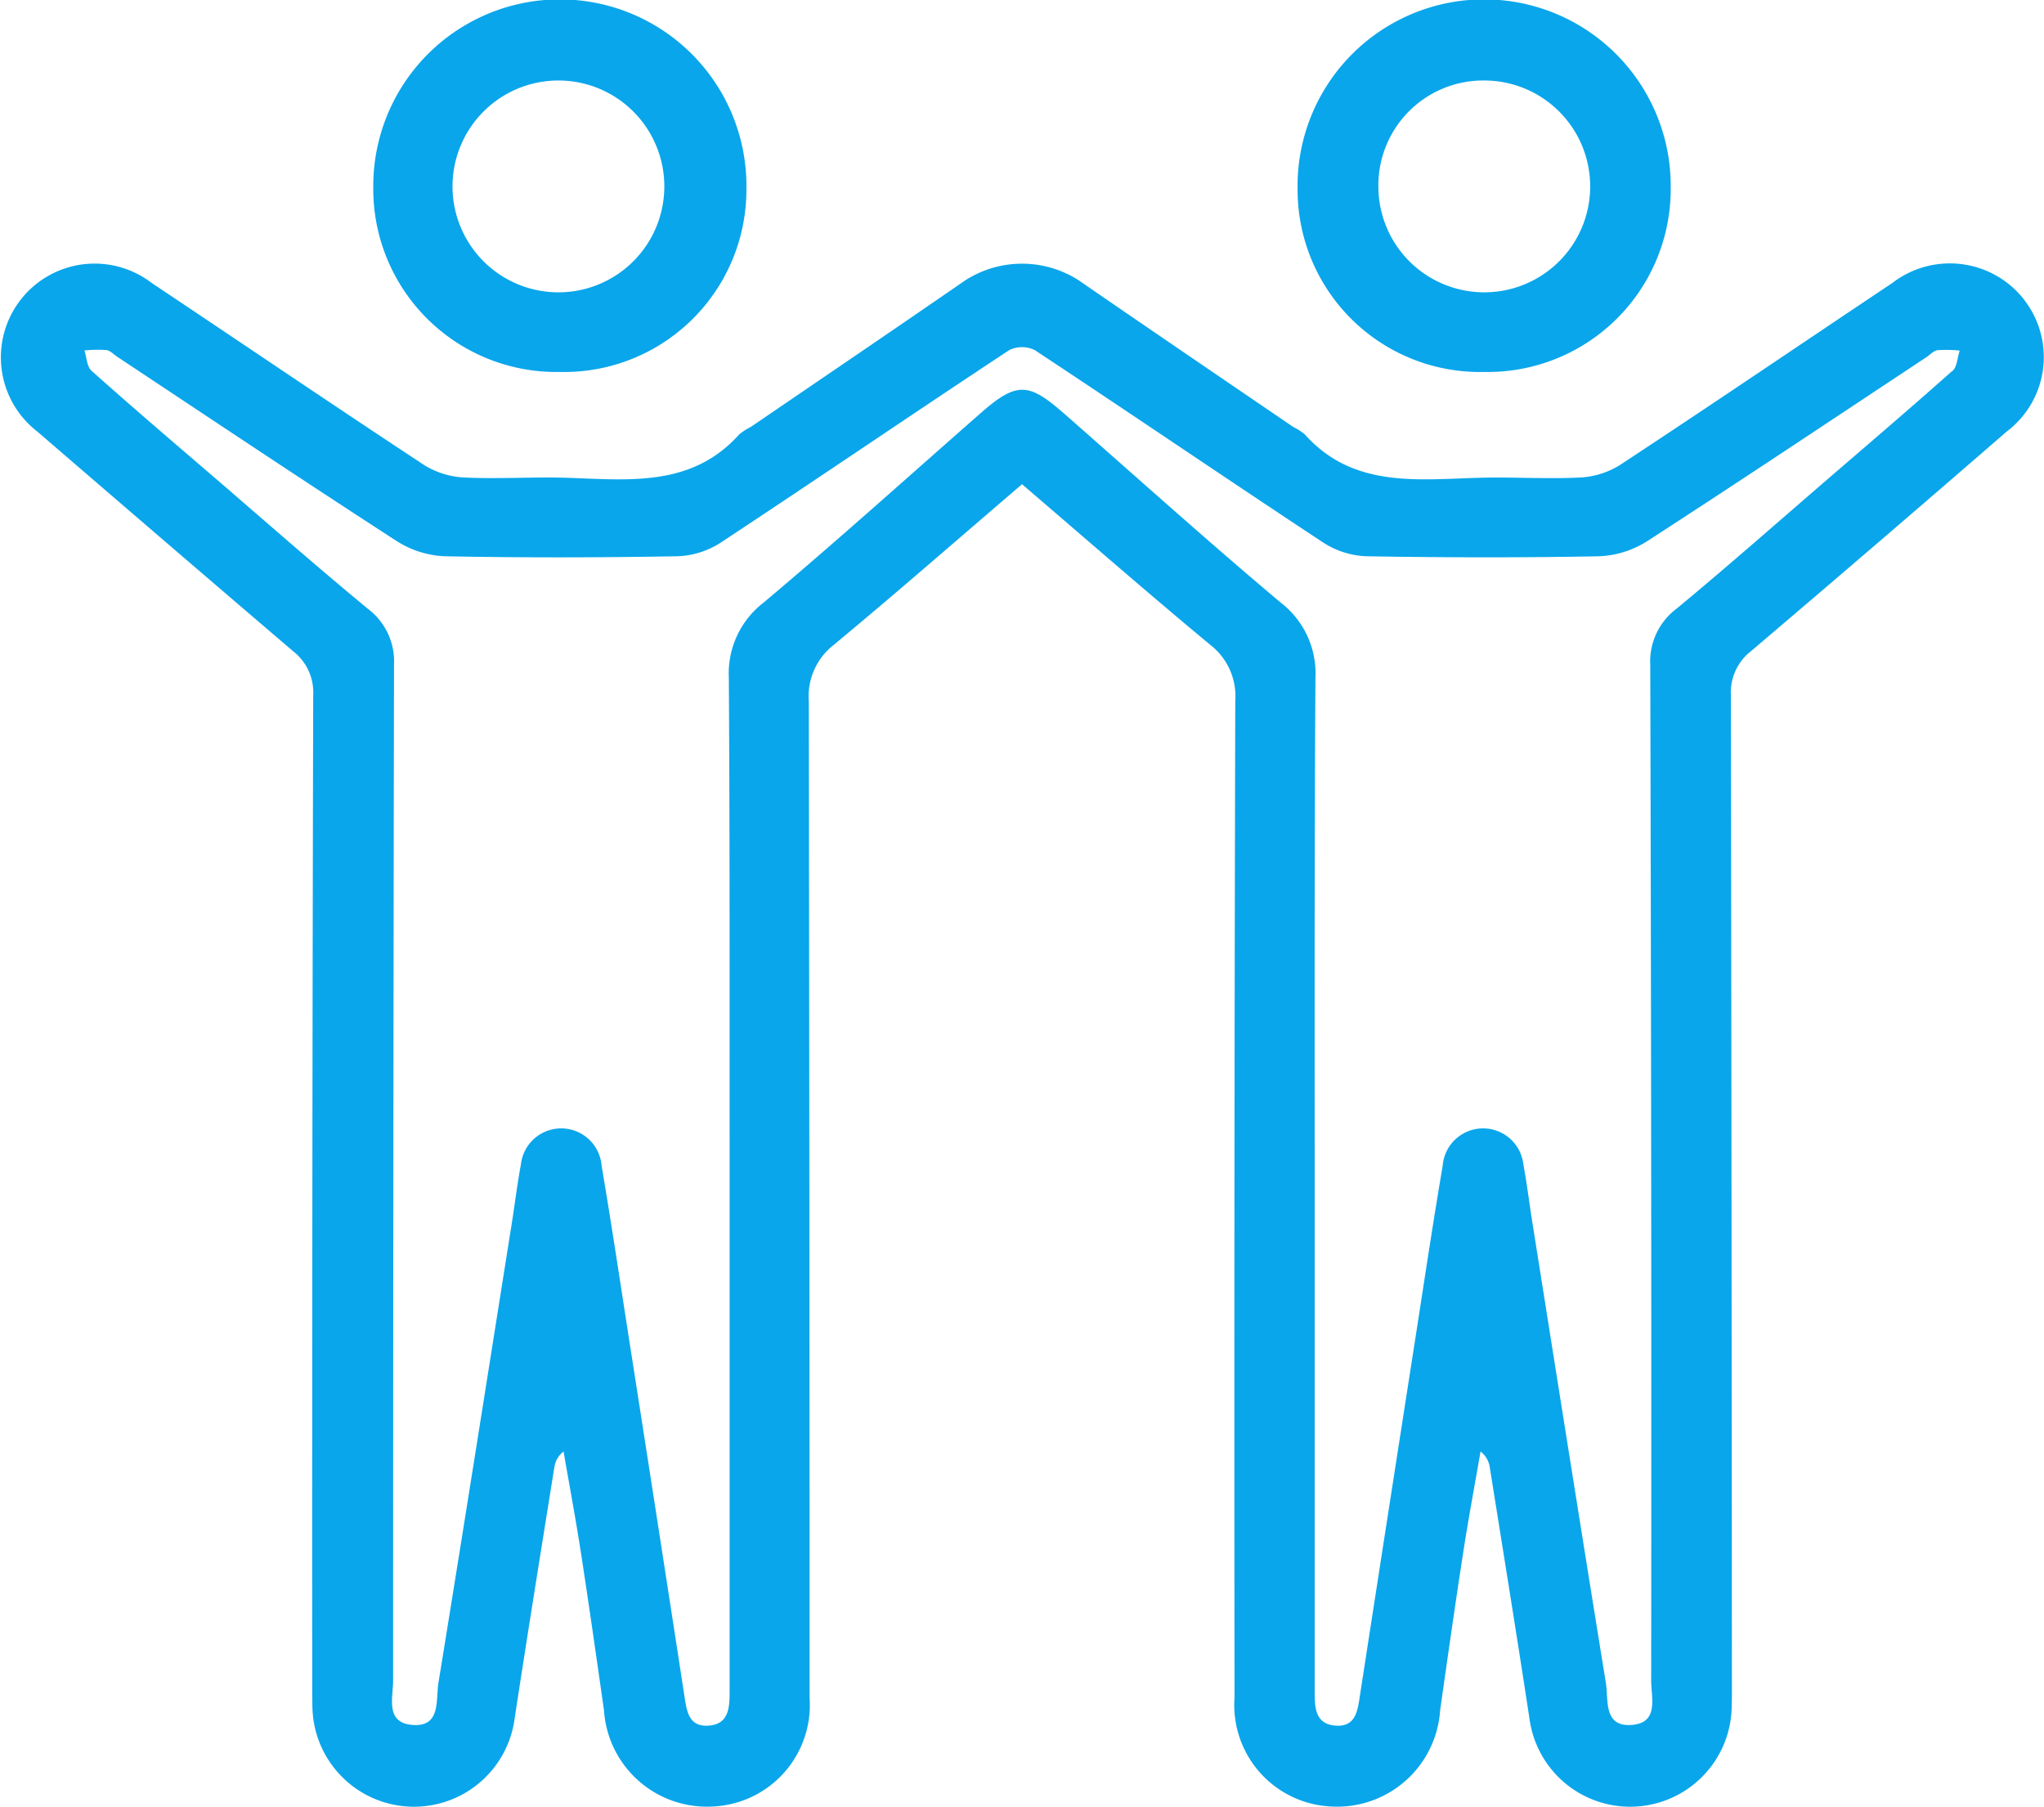 <svg xmlns="http://www.w3.org/2000/svg" xmlns:xlink="http://www.w3.org/1999/xlink" id="Group_13669" data-name="Group 13669" width="57.436" height="50.768" viewBox="0 0 57.436 50.768"><defs><clipPath id="clip-path"><rect id="Rectangle_1213" data-name="Rectangle 1213" width="57.436" height="50.767" fill="#09a6eb"></rect></clipPath></defs><g id="Group_13661" data-name="Group 13661" clip-path="url(#clip-path)"><path id="Path_3115" data-name="Path 3115" d="M56.884,64.226a2.648,2.648,0,0,0-3.713-.476c-2.559,1.708-5.1,3.437-7.675,5.128a2.35,2.35,0,0,1-1.139.338c-.946.044-1.9-.022-2.845.007C39.775,69.275,38,69.5,36.661,68a1.693,1.693,0,0,0-.323-.207c-2.01-1.371-4.023-2.738-6.026-4.119a2.95,2.95,0,0,0-3.189,0c-2,1.381-4.017,2.747-6.026,4.119a1.689,1.689,0,0,0-.323.207c-1.344,1.5-3.114,1.276-4.852,1.222-.947-.029-1.9.037-2.845-.007a2.35,2.35,0,0,1-1.139-.338c-2.57-1.691-5.115-3.42-7.675-5.128a2.634,2.634,0,1,0-3.21,4.178q3.582,3.091,7.179,6.165A1.47,1.47,0,0,1,8.8,75.34q-.033,13.772-.028,27.544c0,.308,0,.616.007.923a2.854,2.854,0,0,0,5.683.266c.358-2.354.739-4.7,1.115-7.056a.679.679,0,0,1,.258-.436c.165.954.343,1.906.491,2.863.226,1.469.436,2.941.645,4.412a2.9,2.9,0,0,0,3.077,2.7,2.854,2.854,0,0,0,2.7-3.058q0-14-.022-28a1.829,1.829,0,0,1,.7-1.58c1.771-1.468,3.5-2.982,5.292-4.515,1.79,1.533,3.522,3.047,5.292,4.515a1.829,1.829,0,0,1,.7,1.58q-.036,14-.021,28a2.854,2.854,0,0,0,2.7,3.058,2.9,2.9,0,0,0,3.077-2.7c.209-1.472.418-2.943.645-4.412.147-.957.326-1.909.491-2.863a.68.68,0,0,1,.258.436c.375,2.351.756,4.7,1.115,7.056a2.854,2.854,0,0,0,5.683-.266c.011-.307.008-.615.007-.923q-.008-13.772-.028-27.544a1.471,1.471,0,0,1,.566-1.248q3.606-3.064,7.179-6.165a2.622,2.622,0,0,0,.5-3.7m-2.022,1.99c-1.149,1.023-2.32,2.022-3.485,3.026-1.418,1.223-2.822,2.462-4.264,3.656a1.852,1.852,0,0,0-.74,1.578q.039,14.273.026,28.546c0,.473.223,1.171-.528,1.24-.824.075-.668-.7-.745-1.175-.7-4.322-1.385-8.649-2.071-12.974-.084-.531-.149-1.065-.247-1.594a1.139,1.139,0,0,0-2.268.033c-.275,1.616-.517,3.238-.769,4.858q-.781,5.013-1.556,10.027c-.065.423-.115.881-.672.847-.594-.036-.6-.52-.6-.975q0-7.656,0-15.312c0-4.386-.007-8.771.022-13.157a2.511,2.511,0,0,0-.983-2.117c-2.059-1.732-4.059-3.533-6.081-5.308-.509-.446-.842-.669-1.178-.667s-.669.22-1.178.667c-2.023,1.775-4.023,3.576-6.081,5.308a2.511,2.511,0,0,0-.983,2.117c.029,4.386.02,8.771.022,13.157q0,7.656,0,15.312c0,.455-.011.939-.6.975-.557.034-.607-.424-.672-.847q-.771-5.014-1.556-10.027c-.252-1.62-.494-3.242-.769-4.858a1.139,1.139,0,0,0-2.268-.033c-.1.528-.163,1.063-.247,1.594-.687,4.325-1.367,8.652-2.071,12.974-.077.475.079,1.251-.745,1.175-.752-.068-.528-.767-.528-1.24q0-14.273.026-28.546a1.852,1.852,0,0,0-.74-1.578C8.879,71.7,7.475,70.464,6.057,69.242c-1.165-1-2.336-2-3.485-3.026-.132-.118-.138-.377-.2-.571a3.6,3.6,0,0,1,.617-.012c.114.016.215.133.322.2C5.917,67.562,8.518,69.3,11.146,71a2.725,2.725,0,0,0,1.352.427c2.177.043,4.355.038,6.532,0a2.391,2.391,0,0,0,1.211-.377c2.715-1.79,5.4-3.623,8.117-5.415a.816.816,0,0,1,.719,0c2.714,1.792,5.4,3.625,8.117,5.415a2.391,2.391,0,0,0,1.211.377c2.177.037,4.355.042,6.532,0A2.725,2.725,0,0,0,46.289,71c2.628-1.7,5.229-3.438,7.838-5.164.107-.071.207-.187.322-.2a3.6,3.6,0,0,1,.617.012c-.065.194-.071.453-.2.571" transform="translate(0.001 -55.797)" fill="#09a6eb"></path><path id="Path_3116" data-name="Path 3116" d="M316.273,10.451a5.142,5.142,0,0,0,5.241-5.193,5.243,5.243,0,1,0-10.485.065,5.122,5.122,0,0,0,5.244,5.128m.026-8.189a2.976,2.976,0,1,1-3,2.952,2.946,2.946,0,0,1,3-2.952" transform="translate(-274.567 0)" fill="#09a6eb"></path><path id="Path_3117" data-name="Path 3117" d="M94.722,10.451a5.122,5.122,0,0,0,5.244-5.128,5.243,5.243,0,1,0-10.485-.065,5.142,5.142,0,0,0,5.241,5.193M94.7,2.262a2.976,2.976,0,0,1,.059,5.951A2.976,2.976,0,1,1,94.7,2.262" transform="translate(-78.992 0)" fill="#09a6eb"></path></g></svg>